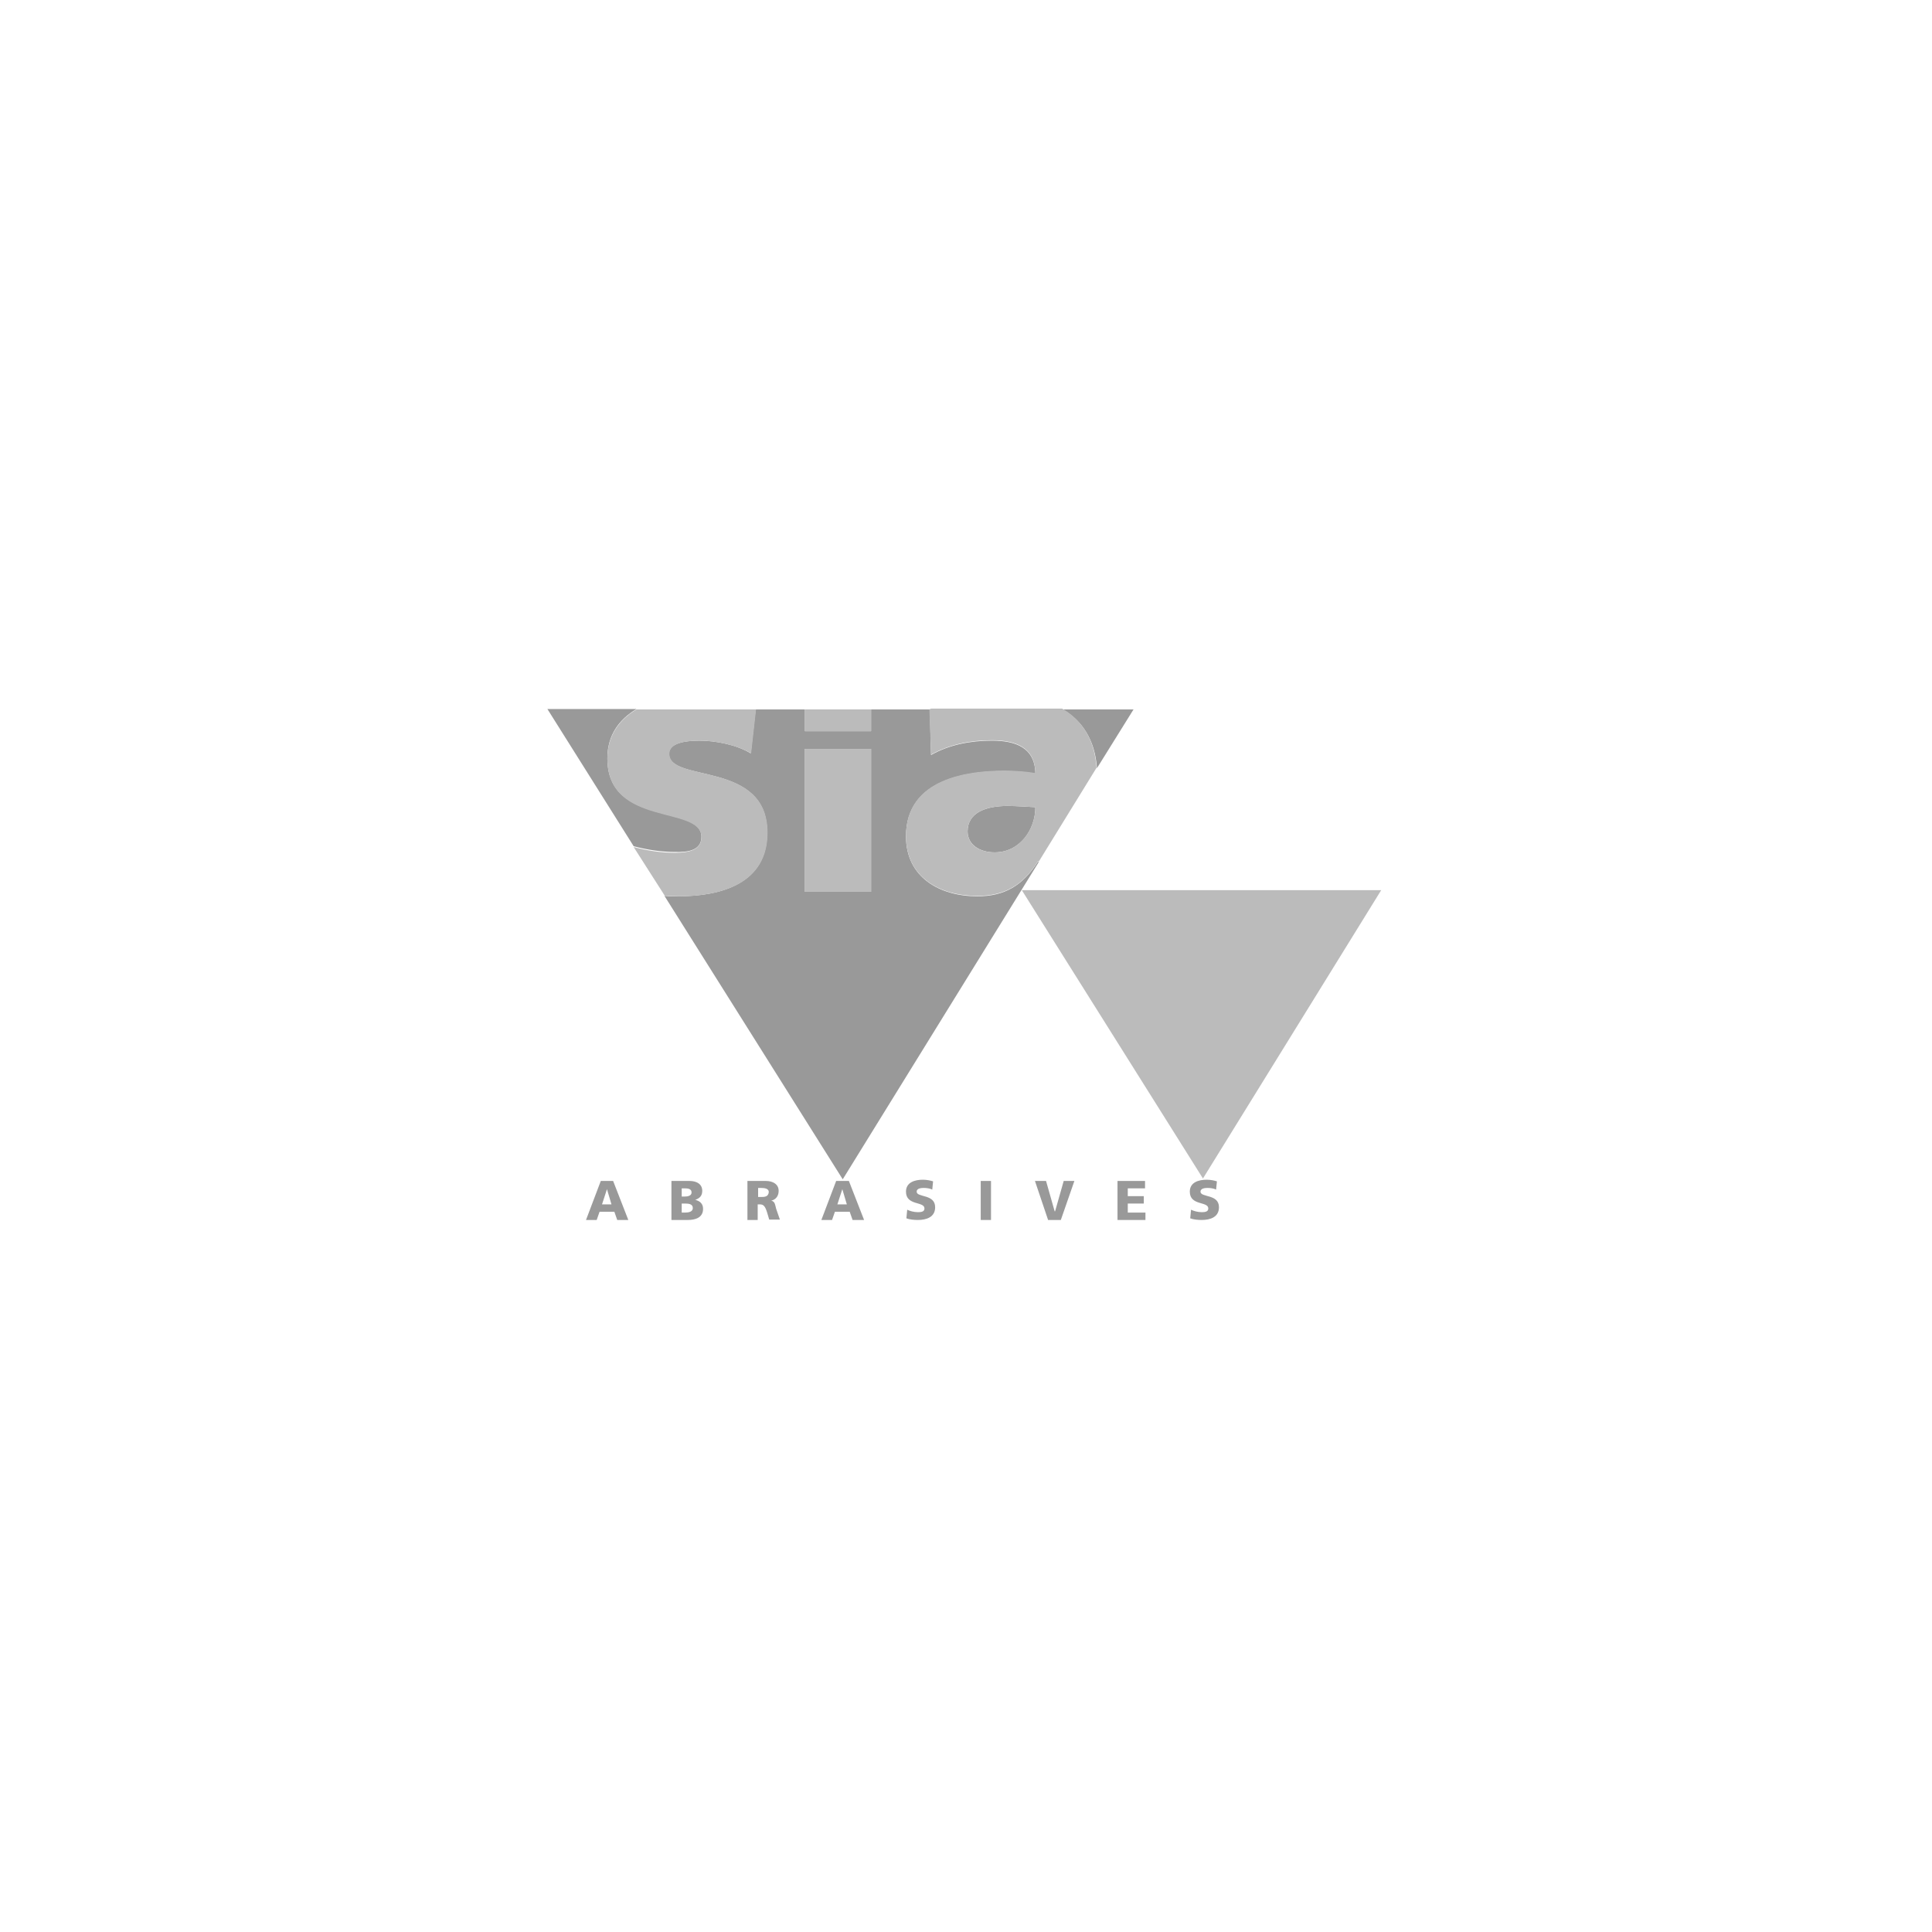 <svg width="228" height="228" viewBox="0 0 228 228" fill="none" xmlns="http://www.w3.org/2000/svg">
<rect width="228" height="228" fill="white"/>
<path d="M122.574 101.752V101.704H122.477C120.683 104.515 118.55 105.775 115.351 105.775C110.892 105.775 106.917 103.546 106.917 98.698C106.917 91.815 114.43 90.991 118.55 90.991C119.811 90.991 121.168 91.137 122.186 91.282C122.137 88.228 119.859 87.404 117.048 87.404C114.527 87.404 112.007 87.889 109.874 89.101L109.728 83.817C109.777 83.769 109.874 83.769 109.922 83.72H102.797V86.289H94.993V83.72H89.176L88.594 88.907C86.946 87.889 84.474 87.404 82.535 87.404C80.838 87.404 78.948 87.695 78.948 88.955C78.948 92.445 90.533 89.683 90.533 98.262C90.533 104.273 85.104 105.775 80.014 105.775C79.433 105.775 78.948 105.775 78.415 105.727L99.452 139.173L122.574 101.752ZM94.993 88.374H102.797V105.242H94.993V88.374Z" fill="#999999"/>
<path d="M114.188 98.117C114.188 99.668 115.594 100.589 117.387 100.589C120.344 100.589 122.186 97.923 122.186 95.257C121.168 95.209 120.053 95.112 118.89 95.112C116.272 95.112 114.188 95.936 114.188 98.117Z" fill="#999999"/>
<path d="M82.777 98.748C82.777 94.919 71.677 97.633 71.677 89.49C71.677 86.727 73.083 84.885 75.119 83.673H64.6L74.779 99.863C76.234 100.251 77.93 100.541 79.627 100.541C81.226 100.59 82.777 100.348 82.777 98.748Z" fill="#999999"/>
<path d="M129.457 90.652L133.771 83.72H125.434C127.663 85.029 129.214 87.259 129.457 90.652Z" fill="#999999"/>
<path d="M90.582 98.262C90.582 89.683 78.996 92.445 78.996 88.955C78.996 87.695 80.887 87.404 82.584 87.404C84.522 87.404 86.995 87.938 88.643 88.907L89.224 83.72H75.119C73.131 84.884 71.677 86.774 71.677 89.537C71.677 97.68 82.777 95.014 82.777 98.795C82.777 100.347 81.226 100.637 79.627 100.637C77.882 100.637 76.234 100.347 74.779 99.959L78.463 105.727C78.996 105.727 79.481 105.775 80.063 105.775C85.153 105.775 90.582 104.273 90.582 98.262Z" fill="#BBBBBB"/>
<path d="M102.797 83.72H94.993V86.289H102.797V83.72Z" fill="#BBBBBB"/>
<path d="M102.797 88.374H94.993V105.242H102.797V88.374Z" fill="#BBBBBB"/>
<path d="M109.874 89.052C112.055 87.841 114.527 87.356 117.048 87.356C119.859 87.356 122.137 88.18 122.186 91.234C121.168 91.04 119.811 90.943 118.55 90.943C114.382 90.943 106.917 91.767 106.917 98.65C106.917 103.546 110.892 105.727 115.351 105.727C118.55 105.727 120.732 104.467 122.477 101.655H122.574V101.704L129.408 90.603C129.166 87.162 127.615 84.932 125.337 83.623H109.874C109.825 83.672 109.728 83.672 109.68 83.72L109.874 89.052ZM117.387 100.589C115.545 100.589 114.188 99.668 114.188 98.117C114.188 95.936 116.272 95.112 118.89 95.112C120.053 95.112 121.168 95.208 122.186 95.257C122.186 97.874 120.344 100.589 117.387 100.589Z" fill="#BBBBBB"/>
<path d="M70.901 139.367L69.156 143.972H70.417L70.756 143.003H72.501L72.84 143.972H74.149L72.356 139.367H70.901ZM71.047 142.13L71.629 140.337L72.162 142.13H71.047Z" fill="#999999"/>
<path d="M82.05 141.597C82.584 141.403 82.874 141.112 82.874 140.531C82.874 139.755 82.244 139.367 81.372 139.367H79.239V143.972H81.178C82.002 143.972 82.971 143.73 82.971 142.663C82.971 142.082 82.632 141.742 82.05 141.597ZM80.451 140.24H80.79C81.178 140.24 81.614 140.288 81.614 140.724C81.614 141.112 81.178 141.209 80.79 141.209H80.451V140.24ZM80.838 143.1H80.451V142.033H80.838C81.275 142.033 81.76 142.082 81.76 142.566C81.76 143.003 81.275 143.1 80.838 143.1Z" fill="#999999"/>
<path d="M91.018 141.694C91.6 141.548 91.89 141.112 91.89 140.531C91.89 139.755 91.212 139.367 90.388 139.367H88.206V143.972H89.418V142.13H89.66C90.097 142.13 90.291 142.324 90.533 143.1L90.775 143.924H92.036L91.6 142.663C91.454 142.13 91.454 141.791 91.018 141.694ZM89.806 141.258H89.467V140.191H89.806C90.291 140.191 90.727 140.288 90.727 140.676C90.678 141.258 90.194 141.258 89.806 141.258Z" fill="#999999"/>
<path d="M98.677 139.367L96.931 143.972H98.192L98.531 143.003H100.276L100.615 143.972H101.973L100.179 139.367H98.677ZM98.822 142.13L99.404 140.337L99.937 142.13H98.822Z" fill="#999999"/>
<path d="M108.177 140.628C108.177 140.24 108.71 140.191 109.001 140.191C109.341 140.191 109.728 140.24 110.019 140.385L110.116 139.416C109.825 139.319 109.389 139.222 108.904 139.222C107.983 139.222 106.917 139.513 106.917 140.628C106.917 142.324 109.098 141.742 109.098 142.615C109.098 143.003 108.71 143.051 108.323 143.051C107.838 143.051 107.353 142.906 107.062 142.76L106.965 143.778C107.353 143.924 107.886 143.972 108.323 143.972C109.341 143.972 110.359 143.633 110.359 142.469C110.359 140.87 108.177 141.355 108.177 140.628Z" fill="#999999"/>
<path d="M116.951 139.367H115.739V143.972H116.951V139.367Z" fill="#999999"/>
<path d="M124.513 142.954H124.464L123.446 139.367H122.137L123.688 143.972H125.191L126.791 139.367H125.53L124.513 142.954Z" fill="#999999"/>
<path d="M133.092 142.033H134.983V141.161H133.092V140.24H135.128V139.367H131.88V143.972H135.177V143.1H133.092V142.033Z" fill="#999999"/>
<path d="M141.672 140.628C141.672 140.24 142.205 140.191 142.496 140.191C142.835 140.191 143.223 140.24 143.514 140.385L143.611 139.416C143.32 139.319 142.884 139.222 142.399 139.222C141.478 139.222 140.412 139.513 140.412 140.628C140.412 142.324 142.593 141.742 142.593 142.615C142.593 143.003 142.205 143.051 141.817 143.051C141.333 143.051 140.848 142.906 140.557 142.76L140.46 143.778C140.848 143.924 141.381 143.972 141.817 143.972C142.835 143.972 143.853 143.633 143.853 142.469C143.853 140.87 141.672 141.355 141.672 140.628Z" fill="#999999"/>
<path d="M163 105.048H120.586L141.963 139.076L163 105.048Z" fill="#BBBBBB"/>
</svg>
